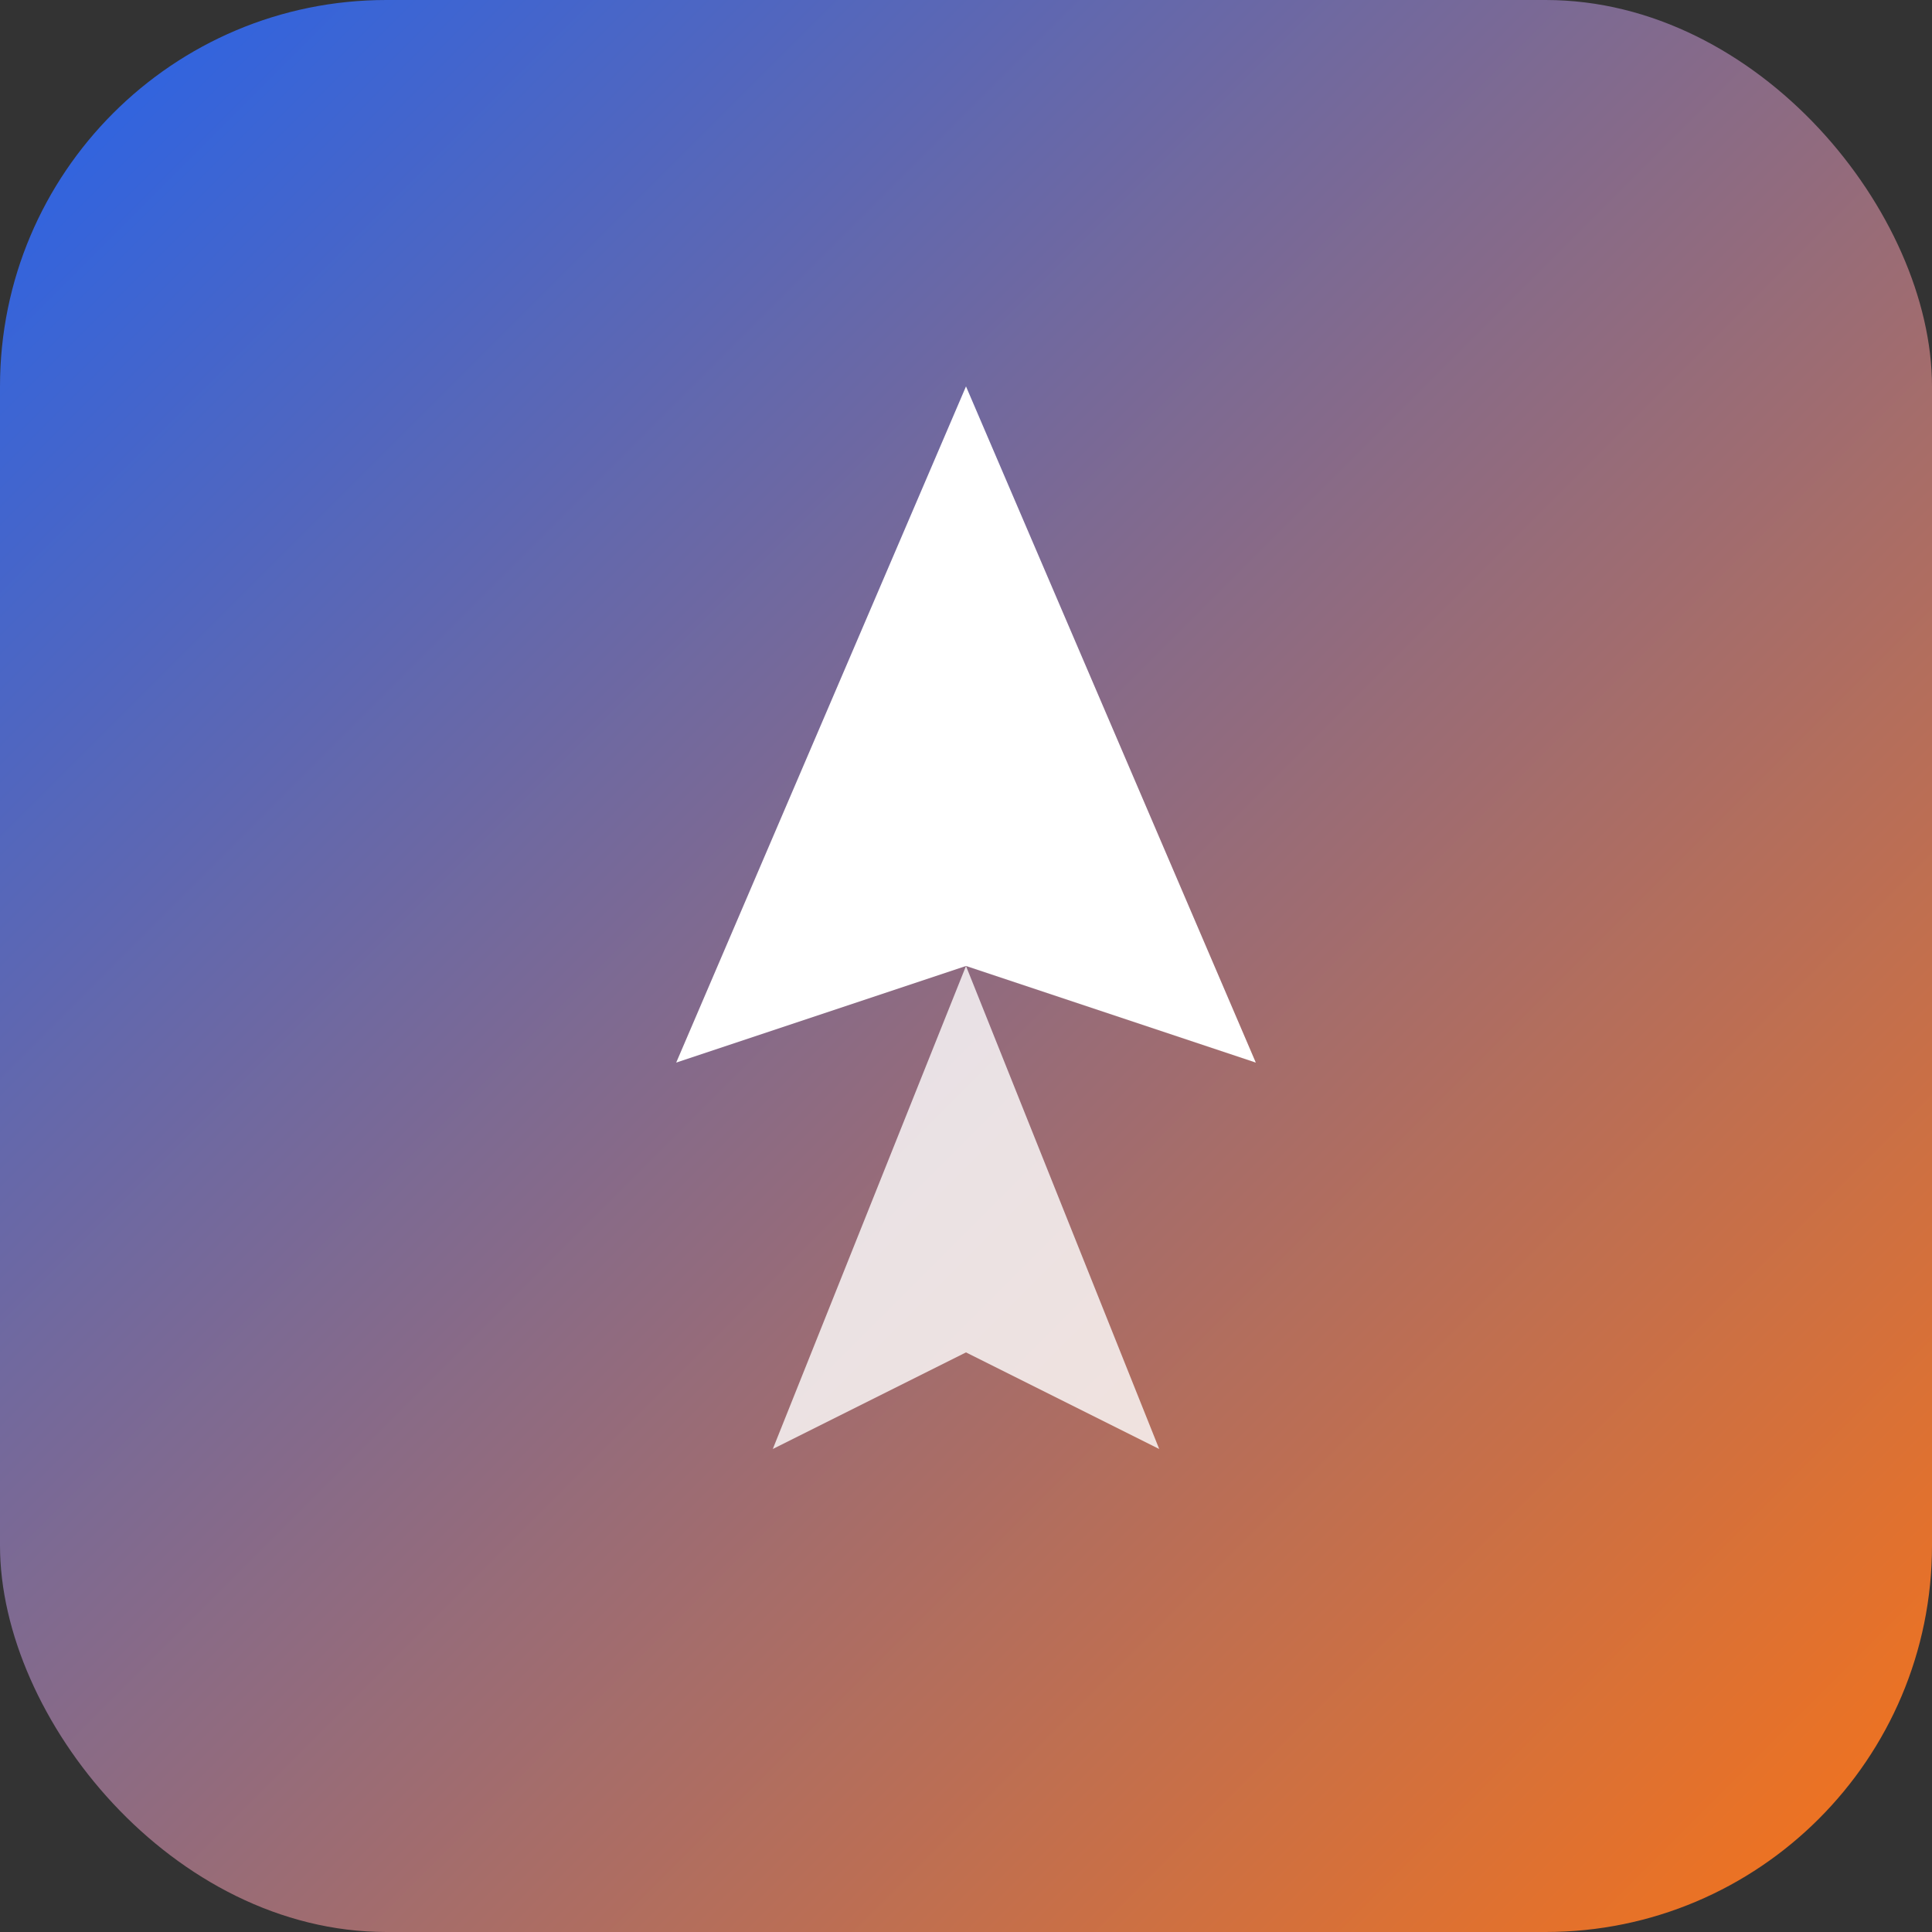 <svg xmlns="http://www.w3.org/2000/svg" viewBox="0 0 100 100">
  <rect x="0" y="0" width="100" height="100" fill="#333333" stroke="none"/>
  <defs>
    <linearGradient id="gradient" x1="0%" y1="0%" x2="100%" y2="100%">
      <stop offset="0%" style="stop-color:#2563EB"/>
      <stop offset="100%" style="stop-color:#F97316"/>
    </linearGradient>
  </defs>
  <rect width="100" height="100" rx="20" fill="url(#gradient)"/>
  <path d="M50 20 L65 55 L50 50 L35 55 Z" fill="white"/>
  <path d="M50 50 L60 75 L50 70 L40 75 Z" fill="white" opacity="0.8"/>
</svg>
